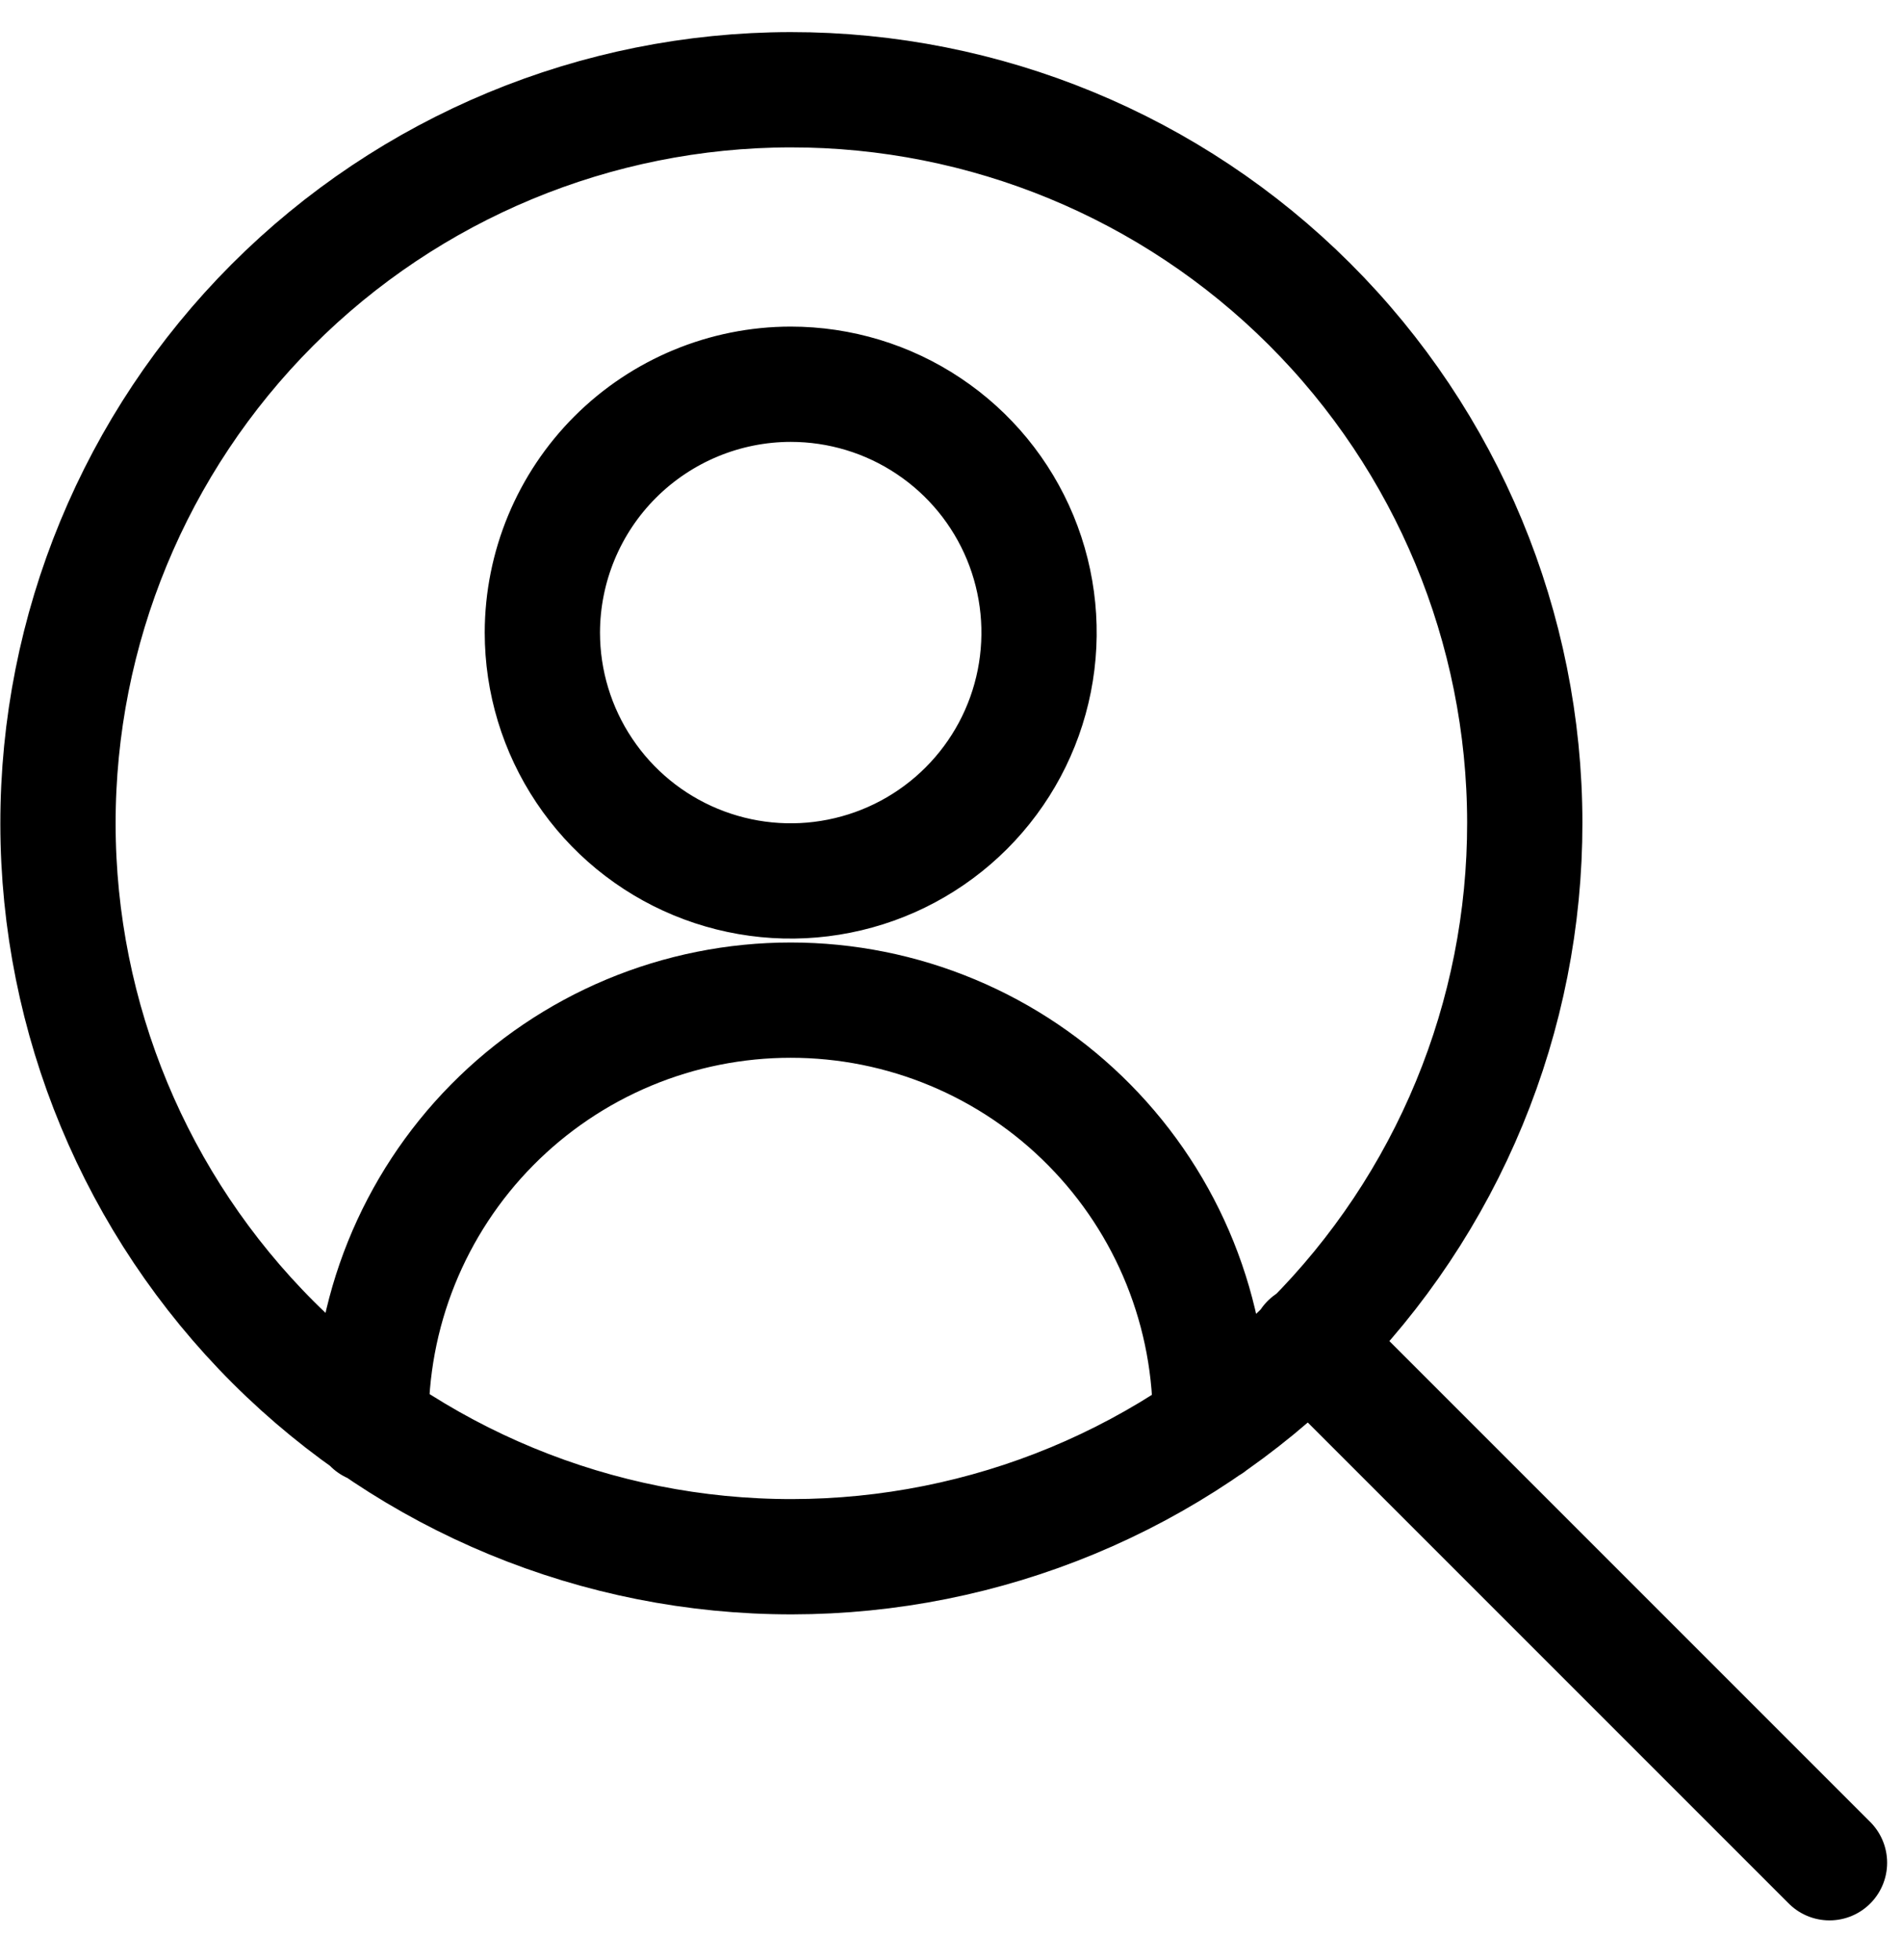<svg width="33" height="34" viewBox="0 0 33 34" fill="none" xmlns="http://www.w3.org/2000/svg">
<path d="M6.438 24.729C6.425 23.765 6.604 22.807 6.964 21.913C7.325 21.018 7.859 20.204 8.536 19.518C9.214 18.831 10.021 18.286 10.91 17.914C11.8 17.542 12.755 17.351 13.719 17.351C14.684 17.351 15.638 17.542 16.528 17.914C17.418 18.286 18.225 18.831 18.902 19.518C19.579 20.204 20.114 21.018 20.474 21.913C20.834 22.807 21.013 23.765 21 24.729M31.742 32.316L22.702 23.276M13.719 6.666C14.571 6.666 15.405 6.918 16.113 7.392C16.822 7.865 17.374 8.538 17.7 9.325C18.026 10.113 18.111 10.979 17.945 11.815C17.779 12.651 17.369 13.418 16.766 14.021C16.163 14.624 15.396 15.034 14.56 15.2C13.724 15.367 12.858 15.281 12.07 14.955C11.283 14.629 10.61 14.077 10.137 13.368C9.663 12.66 9.41 11.826 9.41 10.974C9.412 9.832 9.866 8.737 10.674 7.929C11.482 7.122 12.577 6.667 13.719 6.666ZM1.006 14.296C1.002 10.921 2.339 7.683 4.723 5.294C7.107 2.905 10.342 1.561 13.717 1.557C17.092 1.554 20.33 2.891 22.719 5.275C25.108 7.659 26.452 10.894 26.455 14.269C26.457 15.94 26.13 17.595 25.492 19.139C24.854 20.684 23.918 22.087 22.738 23.27C21.558 24.453 20.156 25.392 18.613 26.033C17.07 26.674 15.415 27.005 13.744 27.007C10.369 27.011 7.131 25.673 4.742 23.29C2.354 20.906 1.009 17.671 1.006 14.296Z" stroke="black" stroke-width="2" stroke-miterlimit="10" stroke-linecap="round"/>
</svg>
